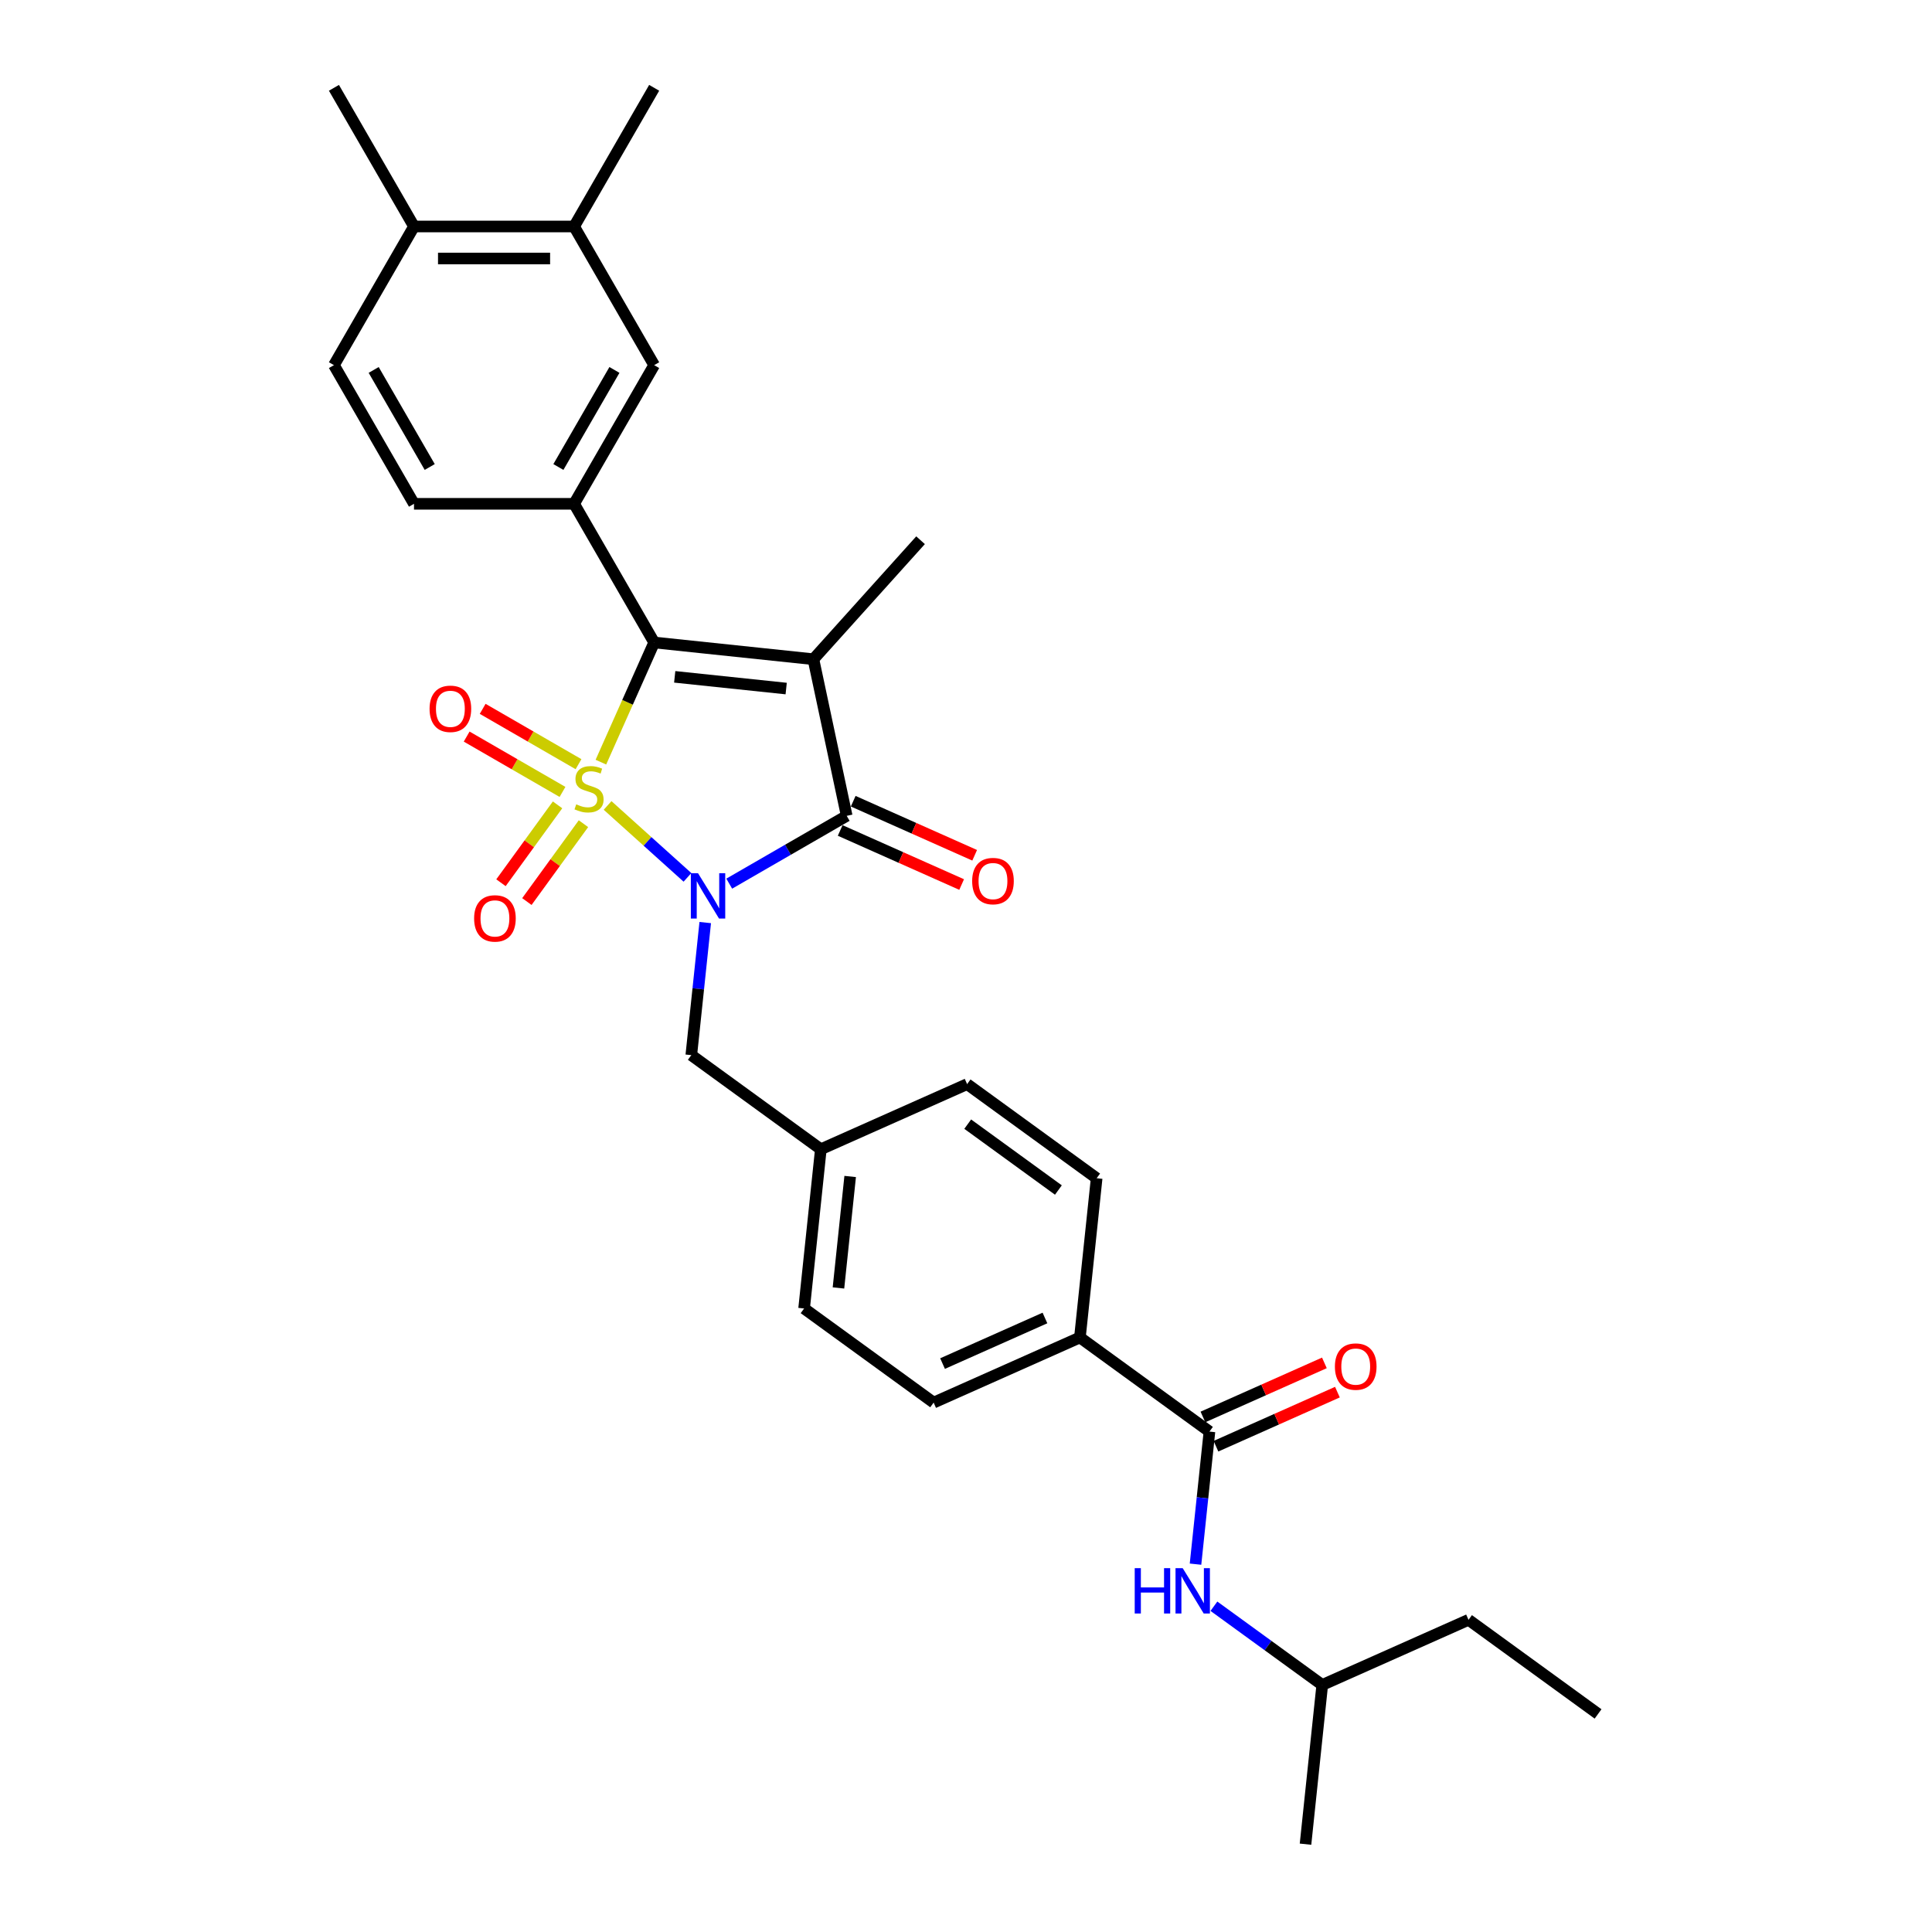 <?xml version='1.0' encoding='iso-8859-1'?>
<svg version='1.1' baseProfile='full'
              xmlns='http://www.w3.org/2000/svg'
                      xmlns:rdkit='http://www.rdkit.org/xml'
                      xmlns:xlink='http://www.w3.org/1999/xlink'
                  xml:space='preserve'
width='1000px' height='1000px' viewBox='0 0 1000 1000'>
<!-- END OF HEADER -->
<rect style='opacity:1.0;fill:#FFFFFF;stroke:none' width='1000' height='1000' x='0' y='0'> </rect>
<path class='bond-0' d='M 314.487,416.898 L 335.158,435.511' style='fill:none;fill-rule:evenodd;stroke:#CCCC00;stroke-width:6px;stroke-linecap:butt;stroke-linejoin:miter;stroke-opacity:1' />
<path class='bond-0' d='M 335.158,435.511 L 355.829,454.123' style='fill:none;fill-rule:evenodd;stroke:#0000FF;stroke-width:6px;stroke-linecap:butt;stroke-linejoin:miter;stroke-opacity:1' />
<path class='bond-1' d='M 311.023,394.483 L 324.811,363.515' style='fill:none;fill-rule:evenodd;stroke:#CCCC00;stroke-width:6px;stroke-linecap:butt;stroke-linejoin:miter;stroke-opacity:1' />
<path class='bond-1' d='M 324.811,363.515 L 338.599,332.546' style='fill:none;fill-rule:evenodd;stroke:#000000;stroke-width:6px;stroke-linecap:butt;stroke-linejoin:miter;stroke-opacity:1' />
<path class='bond-6' d='M 288.588,416.595 L 273.946,436.749' style='fill:none;fill-rule:evenodd;stroke:#CCCC00;stroke-width:6px;stroke-linecap:butt;stroke-linejoin:miter;stroke-opacity:1' />
<path class='bond-6' d='M 273.946,436.749 L 259.303,456.902' style='fill:none;fill-rule:evenodd;stroke:#FF0000;stroke-width:6px;stroke-linecap:butt;stroke-linejoin:miter;stroke-opacity:1' />
<path class='bond-6' d='M 301.998,426.338 L 287.355,446.491' style='fill:none;fill-rule:evenodd;stroke:#CCCC00;stroke-width:6px;stroke-linecap:butt;stroke-linejoin:miter;stroke-opacity:1' />
<path class='bond-6' d='M 287.355,446.491 L 272.713,466.645' style='fill:none;fill-rule:evenodd;stroke:#FF0000;stroke-width:6px;stroke-linecap:butt;stroke-linejoin:miter;stroke-opacity:1' />
<path class='bond-7' d='M 299.437,395.539 L 274.633,381.219' style='fill:none;fill-rule:evenodd;stroke:#CCCC00;stroke-width:6px;stroke-linecap:butt;stroke-linejoin:miter;stroke-opacity:1' />
<path class='bond-7' d='M 274.633,381.219 L 249.83,366.898' style='fill:none;fill-rule:evenodd;stroke:#FF0000;stroke-width:6px;stroke-linecap:butt;stroke-linejoin:miter;stroke-opacity:1' />
<path class='bond-7' d='M 291.149,409.894 L 266.346,395.573' style='fill:none;fill-rule:evenodd;stroke:#CCCC00;stroke-width:6px;stroke-linecap:butt;stroke-linejoin:miter;stroke-opacity:1' />
<path class='bond-7' d='M 266.346,395.573 L 241.542,381.253' style='fill:none;fill-rule:evenodd;stroke:#FF0000;stroke-width:6px;stroke-linecap:butt;stroke-linejoin:miter;stroke-opacity:1' />
<path class='bond-3' d='M 377.452,457.377 L 407.852,439.825' style='fill:none;fill-rule:evenodd;stroke:#0000FF;stroke-width:6px;stroke-linecap:butt;stroke-linejoin:miter;stroke-opacity:1' />
<path class='bond-3' d='M 407.852,439.825 L 438.252,422.274' style='fill:none;fill-rule:evenodd;stroke:#000000;stroke-width:6px;stroke-linecap:butt;stroke-linejoin:miter;stroke-opacity:1' />
<path class='bond-8' d='M 365.028,477.519 L 361.422,511.827' style='fill:none;fill-rule:evenodd;stroke:#0000FF;stroke-width:6px;stroke-linecap:butt;stroke-linejoin:miter;stroke-opacity:1' />
<path class='bond-8' d='M 361.422,511.827 L 357.816,546.134' style='fill:none;fill-rule:evenodd;stroke:#000000;stroke-width:6px;stroke-linecap:butt;stroke-linejoin:miter;stroke-opacity:1' />
<path class='bond-2' d='M 338.599,332.546 L 421.021,341.209' style='fill:none;fill-rule:evenodd;stroke:#000000;stroke-width:6px;stroke-linecap:butt;stroke-linejoin:miter;stroke-opacity:1' />
<path class='bond-2' d='M 349.229,350.33 L 406.925,356.394' style='fill:none;fill-rule:evenodd;stroke:#000000;stroke-width:6px;stroke-linecap:butt;stroke-linejoin:miter;stroke-opacity:1' />
<path class='bond-4' d='M 338.599,332.546 L 297.161,260.773' style='fill:none;fill-rule:evenodd;stroke:#000000;stroke-width:6px;stroke-linecap:butt;stroke-linejoin:miter;stroke-opacity:1' />
<path class='bond-18' d='M 421.021,341.209 L 476.476,279.62' style='fill:none;fill-rule:evenodd;stroke:#000000;stroke-width:6px;stroke-linecap:butt;stroke-linejoin:miter;stroke-opacity:1' />
<path class='bond-30' d='M 421.021,341.209 L 438.252,422.274' style='fill:none;fill-rule:evenodd;stroke:#000000;stroke-width:6px;stroke-linecap:butt;stroke-linejoin:miter;stroke-opacity:1' />
<path class='bond-11' d='M 434.881,429.845 L 466.314,443.84' style='fill:none;fill-rule:evenodd;stroke:#000000;stroke-width:6px;stroke-linecap:butt;stroke-linejoin:miter;stroke-opacity:1' />
<path class='bond-11' d='M 466.314,443.84 L 497.746,457.835' style='fill:none;fill-rule:evenodd;stroke:#FF0000;stroke-width:6px;stroke-linecap:butt;stroke-linejoin:miter;stroke-opacity:1' />
<path class='bond-11' d='M 441.623,414.703 L 473.055,428.698' style='fill:none;fill-rule:evenodd;stroke:#000000;stroke-width:6px;stroke-linecap:butt;stroke-linejoin:miter;stroke-opacity:1' />
<path class='bond-11' d='M 473.055,428.698 L 504.488,442.692' style='fill:none;fill-rule:evenodd;stroke:#FF0000;stroke-width:6px;stroke-linecap:butt;stroke-linejoin:miter;stroke-opacity:1' />
<path class='bond-9' d='M 297.161,260.773 L 338.599,189' style='fill:none;fill-rule:evenodd;stroke:#000000;stroke-width:6px;stroke-linecap:butt;stroke-linejoin:miter;stroke-opacity:1' />
<path class='bond-9' d='M 289.022,241.72 L 318.028,191.479' style='fill:none;fill-rule:evenodd;stroke:#000000;stroke-width:6px;stroke-linecap:butt;stroke-linejoin:miter;stroke-opacity:1' />
<path class='bond-14' d='M 297.161,260.773 L 214.285,260.773' style='fill:none;fill-rule:evenodd;stroke:#000000;stroke-width:6px;stroke-linecap:butt;stroke-linejoin:miter;stroke-opacity:1' />
<path class='bond-5' d='M 626.009,740.988 L 558.961,692.274' style='fill:none;fill-rule:evenodd;stroke:#000000;stroke-width:6px;stroke-linecap:butt;stroke-linejoin:miter;stroke-opacity:1' />
<path class='bond-10' d='M 626.009,740.988 L 622.403,775.295' style='fill:none;fill-rule:evenodd;stroke:#000000;stroke-width:6px;stroke-linecap:butt;stroke-linejoin:miter;stroke-opacity:1' />
<path class='bond-10' d='M 622.403,775.295 L 618.797,809.603' style='fill:none;fill-rule:evenodd;stroke:#0000FF;stroke-width:6px;stroke-linecap:butt;stroke-linejoin:miter;stroke-opacity:1' />
<path class='bond-15' d='M 629.38,748.559 L 660.812,734.564' style='fill:none;fill-rule:evenodd;stroke:#000000;stroke-width:6px;stroke-linecap:butt;stroke-linejoin:miter;stroke-opacity:1' />
<path class='bond-15' d='M 660.812,734.564 L 692.245,720.569' style='fill:none;fill-rule:evenodd;stroke:#FF0000;stroke-width:6px;stroke-linecap:butt;stroke-linejoin:miter;stroke-opacity:1' />
<path class='bond-15' d='M 622.638,733.417 L 654.071,719.422' style='fill:none;fill-rule:evenodd;stroke:#000000;stroke-width:6px;stroke-linecap:butt;stroke-linejoin:miter;stroke-opacity:1' />
<path class='bond-15' d='M 654.071,719.422 L 685.503,705.427' style='fill:none;fill-rule:evenodd;stroke:#FF0000;stroke-width:6px;stroke-linecap:butt;stroke-linejoin:miter;stroke-opacity:1' />
<path class='bond-21' d='M 357.816,546.134 L 424.864,594.848' style='fill:none;fill-rule:evenodd;stroke:#000000;stroke-width:6px;stroke-linecap:butt;stroke-linejoin:miter;stroke-opacity:1' />
<path class='bond-12' d='M 338.599,189 L 297.161,117.227' style='fill:none;fill-rule:evenodd;stroke:#000000;stroke-width:6px;stroke-linecap:butt;stroke-linejoin:miter;stroke-opacity:1' />
<path class='bond-24' d='M 628.319,831.382 L 656.357,851.753' style='fill:none;fill-rule:evenodd;stroke:#0000FF;stroke-width:6px;stroke-linecap:butt;stroke-linejoin:miter;stroke-opacity:1' />
<path class='bond-24' d='M 656.357,851.753 L 684.394,872.123' style='fill:none;fill-rule:evenodd;stroke:#000000;stroke-width:6px;stroke-linecap:butt;stroke-linejoin:miter;stroke-opacity:1' />
<path class='bond-25' d='M 297.161,117.227 L 338.599,45.455' style='fill:none;fill-rule:evenodd;stroke:#000000;stroke-width:6px;stroke-linecap:butt;stroke-linejoin:miter;stroke-opacity:1' />
<path class='bond-31' d='M 297.161,117.227 L 214.285,117.227' style='fill:none;fill-rule:evenodd;stroke:#000000;stroke-width:6px;stroke-linecap:butt;stroke-linejoin:miter;stroke-opacity:1' />
<path class='bond-31' d='M 284.729,133.803 L 226.716,133.803' style='fill:none;fill-rule:evenodd;stroke:#000000;stroke-width:6px;stroke-linecap:butt;stroke-linejoin:miter;stroke-opacity:1' />
<path class='bond-13' d='M 558.961,692.274 L 483.25,725.983' style='fill:none;fill-rule:evenodd;stroke:#000000;stroke-width:6px;stroke-linecap:butt;stroke-linejoin:miter;stroke-opacity:1' />
<path class='bond-13' d='M 540.862,682.188 L 487.864,705.785' style='fill:none;fill-rule:evenodd;stroke:#000000;stroke-width:6px;stroke-linecap:butt;stroke-linejoin:miter;stroke-opacity:1' />
<path class='bond-32' d='M 558.961,692.274 L 567.624,609.852' style='fill:none;fill-rule:evenodd;stroke:#000000;stroke-width:6px;stroke-linecap:butt;stroke-linejoin:miter;stroke-opacity:1' />
<path class='bond-17' d='M 214.285,260.773 L 172.846,189' style='fill:none;fill-rule:evenodd;stroke:#000000;stroke-width:6px;stroke-linecap:butt;stroke-linejoin:miter;stroke-opacity:1' />
<path class='bond-17' d='M 222.423,241.72 L 193.417,191.479' style='fill:none;fill-rule:evenodd;stroke:#000000;stroke-width:6px;stroke-linecap:butt;stroke-linejoin:miter;stroke-opacity:1' />
<path class='bond-16' d='M 214.285,117.227 L 172.846,189' style='fill:none;fill-rule:evenodd;stroke:#000000;stroke-width:6px;stroke-linecap:butt;stroke-linejoin:miter;stroke-opacity:1' />
<path class='bond-26' d='M 214.285,117.227 L 172.846,45.455' style='fill:none;fill-rule:evenodd;stroke:#000000;stroke-width:6px;stroke-linecap:butt;stroke-linejoin:miter;stroke-opacity:1' />
<path class='bond-19' d='M 567.624,609.852 L 500.575,561.139' style='fill:none;fill-rule:evenodd;stroke:#000000;stroke-width:6px;stroke-linecap:butt;stroke-linejoin:miter;stroke-opacity:1' />
<path class='bond-19' d='M 547.824,615.955 L 500.89,581.856' style='fill:none;fill-rule:evenodd;stroke:#000000;stroke-width:6px;stroke-linecap:butt;stroke-linejoin:miter;stroke-opacity:1' />
<path class='bond-20' d='M 483.25,725.983 L 416.201,677.27' style='fill:none;fill-rule:evenodd;stroke:#000000;stroke-width:6px;stroke-linecap:butt;stroke-linejoin:miter;stroke-opacity:1' />
<path class='bond-22' d='M 424.864,594.848 L 500.575,561.139' style='fill:none;fill-rule:evenodd;stroke:#000000;stroke-width:6px;stroke-linecap:butt;stroke-linejoin:miter;stroke-opacity:1' />
<path class='bond-23' d='M 424.864,594.848 L 416.201,677.27' style='fill:none;fill-rule:evenodd;stroke:#000000;stroke-width:6px;stroke-linecap:butt;stroke-linejoin:miter;stroke-opacity:1' />
<path class='bond-23' d='M 440.049,608.944 L 433.985,666.639' style='fill:none;fill-rule:evenodd;stroke:#000000;stroke-width:6px;stroke-linecap:butt;stroke-linejoin:miter;stroke-opacity:1' />
<path class='bond-27' d='M 684.394,872.123 L 760.105,838.415' style='fill:none;fill-rule:evenodd;stroke:#000000;stroke-width:6px;stroke-linecap:butt;stroke-linejoin:miter;stroke-opacity:1' />
<path class='bond-28' d='M 684.394,872.123 L 675.731,954.545' style='fill:none;fill-rule:evenodd;stroke:#000000;stroke-width:6px;stroke-linecap:butt;stroke-linejoin:miter;stroke-opacity:1' />
<path class='bond-29' d='M 760.105,838.415 L 827.154,887.128' style='fill:none;fill-rule:evenodd;stroke:#000000;stroke-width:6px;stroke-linecap:butt;stroke-linejoin:miter;stroke-opacity:1' />
<path  class='atom-0' d='M 298.26 416.313
Q 298.525 416.412, 299.619 416.876
Q 300.713 417.34, 301.906 417.639
Q 303.133 417.904, 304.326 417.904
Q 306.547 417.904, 307.84 416.843
Q 309.133 415.749, 309.133 413.86
Q 309.133 412.567, 308.47 411.771
Q 307.84 410.975, 306.846 410.544
Q 305.851 410.114, 304.194 409.616
Q 302.105 408.986, 300.846 408.39
Q 299.619 407.793, 298.724 406.533
Q 297.862 405.274, 297.862 403.152
Q 297.862 400.202, 299.851 398.378
Q 301.873 396.555, 305.851 396.555
Q 308.57 396.555, 311.653 397.848
L 310.89 400.4
Q 308.072 399.24, 305.951 399.24
Q 303.663 399.24, 302.404 400.202
Q 301.144 401.13, 301.177 402.754
Q 301.177 404.014, 301.807 404.776
Q 302.47 405.539, 303.398 405.97
Q 304.36 406.401, 305.951 406.898
Q 308.072 407.561, 309.332 408.224
Q 310.592 408.887, 311.487 410.246
Q 312.415 411.572, 312.415 413.86
Q 312.415 417.108, 310.227 418.865
Q 308.072 420.589, 304.459 420.589
Q 302.371 420.589, 300.779 420.125
Q 299.221 419.694, 297.365 418.932
L 298.26 416.313
' fill='#CCCC00'/>
<path  class='atom-1' d='M 361.291 451.977
L 368.982 464.408
Q 369.744 465.635, 370.971 467.856
Q 372.197 470.077, 372.264 470.21
L 372.264 451.977
L 375.38 451.977
L 375.38 475.447
L 372.164 475.447
L 363.91 461.856
Q 362.948 460.264, 361.921 458.441
Q 360.926 456.618, 360.628 456.054
L 360.628 475.447
L 357.578 475.447
L 357.578 451.977
L 361.291 451.977
' fill='#0000FF'/>
<path  class='atom-7' d='M 245.403 475.372
Q 245.403 469.736, 248.187 466.587
Q 250.972 463.437, 256.177 463.437
Q 261.381 463.437, 264.166 466.587
Q 266.95 469.736, 266.95 475.372
Q 266.95 481.074, 264.133 484.322
Q 261.315 487.538, 256.177 487.538
Q 251.005 487.538, 248.187 484.322
Q 245.403 481.107, 245.403 475.372
M 256.177 484.886
Q 259.757 484.886, 261.68 482.499
Q 263.635 480.079, 263.635 475.372
Q 263.635 470.764, 261.68 468.443
Q 259.757 466.09, 256.177 466.09
Q 252.596 466.09, 250.64 468.41
Q 248.718 470.731, 248.718 475.372
Q 248.718 480.112, 250.64 482.499
Q 252.596 484.886, 256.177 484.886
' fill='#FF0000'/>
<path  class='atom-8' d='M 222.343 366.885
Q 222.343 361.25, 225.128 358.1
Q 227.912 354.951, 233.117 354.951
Q 238.322 354.951, 241.106 358.1
Q 243.891 361.25, 243.891 366.885
Q 243.891 372.587, 241.073 375.836
Q 238.255 379.052, 233.117 379.052
Q 227.946 379.052, 225.128 375.836
Q 222.343 372.62, 222.343 366.885
M 233.117 376.4
Q 236.697 376.4, 238.62 374.013
Q 240.576 371.593, 240.576 366.885
Q 240.576 362.277, 238.62 359.957
Q 236.697 357.603, 233.117 357.603
Q 229.537 357.603, 227.581 359.924
Q 225.658 362.244, 225.658 366.885
Q 225.658 371.626, 227.581 374.013
Q 229.537 376.4, 233.117 376.4
' fill='#FF0000'/>
<path  class='atom-11' d='M 587.328 811.675
L 590.511 811.675
L 590.511 821.653
L 602.511 821.653
L 602.511 811.675
L 605.694 811.675
L 605.694 835.145
L 602.511 835.145
L 602.511 824.305
L 590.511 824.305
L 590.511 835.145
L 587.328 835.145
L 587.328 811.675
' fill='#0000FF'/>
<path  class='atom-11' d='M 612.158 811.675
L 619.849 824.106
Q 620.611 825.333, 621.838 827.554
Q 623.064 829.775, 623.131 829.907
L 623.131 811.675
L 626.247 811.675
L 626.247 835.145
L 623.031 835.145
L 614.777 821.553
Q 613.815 819.962, 612.788 818.139
Q 611.793 816.316, 611.495 815.752
L 611.495 835.145
L 608.445 835.145
L 608.445 811.675
L 612.158 811.675
' fill='#0000FF'/>
<path  class='atom-12' d='M 503.189 456.049
Q 503.189 450.413, 505.974 447.264
Q 508.758 444.115, 513.963 444.115
Q 519.168 444.115, 521.952 447.264
Q 524.737 450.413, 524.737 456.049
Q 524.737 461.751, 521.919 465
Q 519.101 468.215, 513.963 468.215
Q 508.791 468.215, 505.974 465
Q 503.189 461.784, 503.189 456.049
M 513.963 465.563
Q 517.543 465.563, 519.466 463.176
Q 521.422 460.756, 521.422 456.049
Q 521.422 451.441, 519.466 449.121
Q 517.543 446.767, 513.963 446.767
Q 510.383 446.767, 508.427 449.087
Q 506.504 451.408, 506.504 456.049
Q 506.504 460.79, 508.427 463.176
Q 510.383 465.563, 513.963 465.563
' fill='#FF0000'/>
<path  class='atom-16' d='M 690.946 707.345
Q 690.946 701.71, 693.731 698.56
Q 696.515 695.411, 701.72 695.411
Q 706.925 695.411, 709.709 698.56
Q 712.494 701.71, 712.494 707.345
Q 712.494 713.047, 709.676 716.296
Q 706.858 719.512, 701.72 719.512
Q 696.549 719.512, 693.731 716.296
Q 690.946 713.08, 690.946 707.345
M 701.72 716.859
Q 705.3 716.859, 707.223 714.473
Q 709.179 712.053, 709.179 707.345
Q 709.179 702.737, 707.223 700.417
Q 705.3 698.063, 701.72 698.063
Q 698.14 698.063, 696.184 700.384
Q 694.261 702.704, 694.261 707.345
Q 694.261 712.086, 696.184 714.473
Q 698.14 716.859, 701.72 716.859
' fill='#FF0000'/>
</svg>
